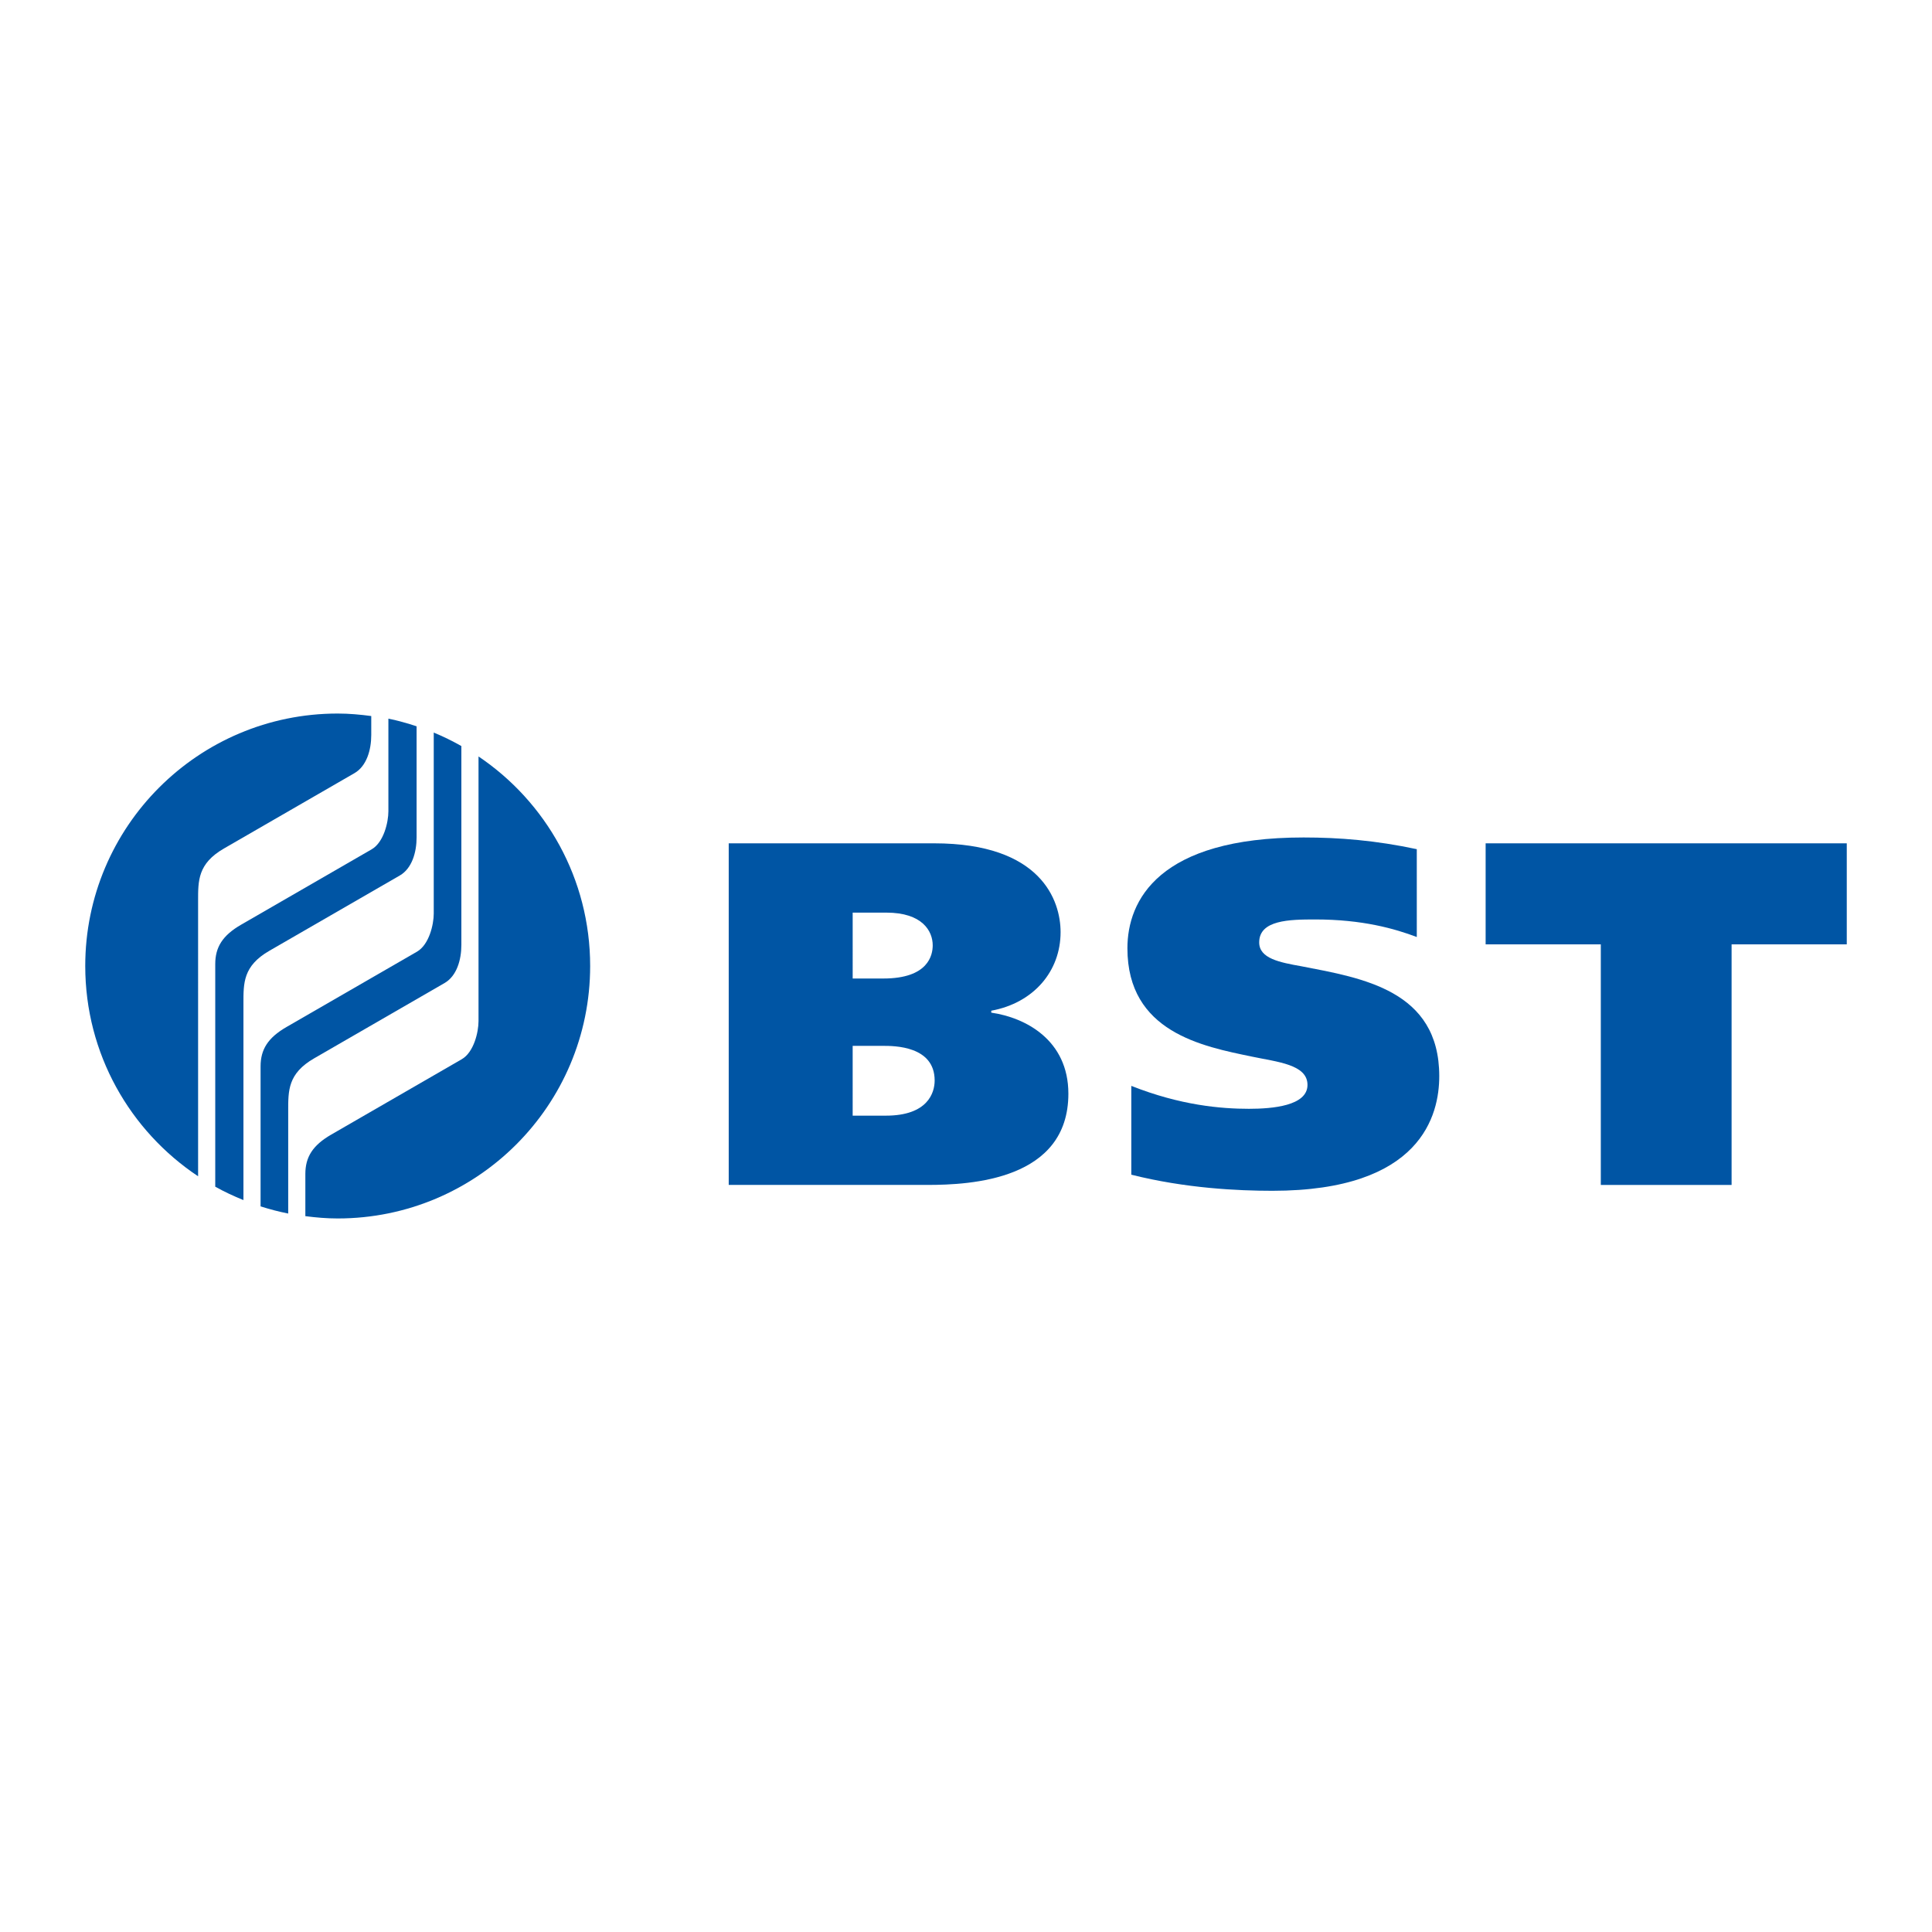 <?xml version="1.0" encoding="utf-8"?>
<!-- Generator: Adobe Illustrator 13.0.0, SVG Export Plug-In . SVG Version: 6.00 Build 14948)  -->
<!DOCTYPE svg PUBLIC "-//W3C//DTD SVG 1.0//EN" "http://www.w3.org/TR/2001/REC-SVG-20010904/DTD/svg10.dtd">
<svg version="1.0" id="Layer_1" xmlns="http://www.w3.org/2000/svg" xmlns:xlink="http://www.w3.org/1999/xlink" x="0px" y="0px"
	 width="192.756px" height="192.756px" viewBox="0 0 192.756 192.756" enable-background="new 0 0 192.756 192.756"
	 xml:space="preserve">
<g>
	<polygon fill-rule="evenodd" clip-rule="evenodd" fill="#FFFFFF" points="0,0 192.756,0 192.756,192.756 0,192.756 0,0 	"/>
	<path fill-rule="evenodd" clip-rule="evenodd" fill="#0055A4" d="M93.203,84.139c10.664,0,12.612,5.697,12.612,8.861
		c0,3.895-2.679,7.059-6.916,7.839v0.193c3.408,0.487,7.693,2.729,7.693,8.084c0,8.618-9.738,9.104-14.071,9.104H72.705V84.139
		H93.203L93.203,84.139z M85.072,97.626h3.067c4.48,0,4.918-2.336,4.918-3.311c0-1.412-1.024-3.263-4.626-3.263h-3.359V97.626
		L85.072,97.626z M85.072,111.309h3.31c4.188,0,4.869-2.289,4.869-3.506c0-3.458-4.041-3.458-5.161-3.458h-3.019V111.309
		L85.072,111.309z"/>
	<path fill-rule="evenodd" clip-rule="evenodd" fill="#0055A4" d="M141.355,93.487c-2.191-0.827-5.403-1.753-10.126-1.753
		c-2.58,0-5.599,0.049-5.599,2.29c0,1.606,2.044,1.996,4.235,2.385c6.036,1.168,13.73,2.386,13.73,10.955
		c0,3.848-1.755,11.442-16.652,11.442c-3.408,0-8.667-0.244-14.072-1.607v-8.861c4.919,1.948,8.96,2.288,11.735,2.288
		c2.337,0,5.843-0.291,5.843-2.385c0-2.045-3.019-2.288-5.551-2.824c-4.918-1.021-12.415-2.435-12.415-10.809
		c0-4.771,3.115-11.053,17.576-11.053c3.555,0,7.206,0.293,11.295,1.168V93.487L141.355,93.487z"/>
	<polygon fill-rule="evenodd" clip-rule="evenodd" fill="#0055A4" points="184.252,84.139 184.252,94.218 172.761,94.218 
		172.761,118.222 159.713,118.222 159.713,94.218 148.222,94.218 148.222,84.139 184.252,84.139 	"/>
	<path fill-rule="evenodd" clip-rule="evenodd" fill="#0055A4" d="M21.475,96.188c0,0.517,0,11.952,0,22.209
		c0.904,0.504,1.845,0.945,2.813,1.335c0-9.815,0-18.932,0-19.63c0-2.014-0.039-3.727,2.583-5.24
		c2.622-1.514,13.02-7.516,13.02-7.516c1.21-0.699,1.673-2.31,1.673-3.804V72.463c-0.917-0.302-1.852-0.568-2.814-0.763v9.236
		c0,1.096-0.463,3.105-1.674,3.804c0,0-10.397,6.003-13.02,7.517C22.194,93.333,21.475,94.509,21.475,96.188L21.475,96.188z"/>
	<path fill-rule="evenodd" clip-rule="evenodd" fill="#0055A4" d="M44.357,98.076c1.209-0.699,1.674-2.309,1.674-3.803v-19.84
		c-0.888-0.5-1.805-0.952-2.756-1.344v18.057c0,1.095-0.463,3.105-1.674,3.804c0,0-10.397,6.002-13.02,7.516
		c-1.862,1.076-2.583,2.252-2.583,3.93c0,0.38,0,6.62,0,13.964c0.898,0.287,1.816,0.528,2.756,0.715c0-4.38,0-9.394,0-10.242
		c0-2.014-0.039-3.726,2.583-5.239C33.959,104.079,44.357,98.076,44.357,98.076L44.357,98.076z"/>
	<path fill-rule="evenodd" clip-rule="evenodd" fill="#0055A4" d="M47.742,75.472v26.404c0,1.096-0.464,3.104-1.674,3.804
		c0,0-10.397,6.003-13.02,7.518c-1.863,1.075-2.583,2.251-2.583,3.931c0,0.377,0,2.182,0,4.207c1.059,0.137,2.131,0.23,3.227,0.23
		c13.91,0,25.188-11.275,25.188-25.187C58.88,87.671,54.46,79.996,47.742,75.472L47.742,75.472z"/>
	<path fill-rule="evenodd" clip-rule="evenodd" fill="#0055A4" d="M19.764,89.893c0-2.014-0.04-3.727,2.583-5.24
		c2.622-1.515,13.02-7.517,13.02-7.517c1.209-0.699,1.673-2.31,1.673-3.804v-1.893c-1.098-0.146-2.209-0.249-3.347-0.249
		c-13.911,0-25.188,11.278-25.188,25.188c0,8.761,4.475,16.466,11.26,20.979C19.764,105.147,19.764,90.778,19.764,89.893
		L19.764,89.893z"/>
</g>
</svg>

